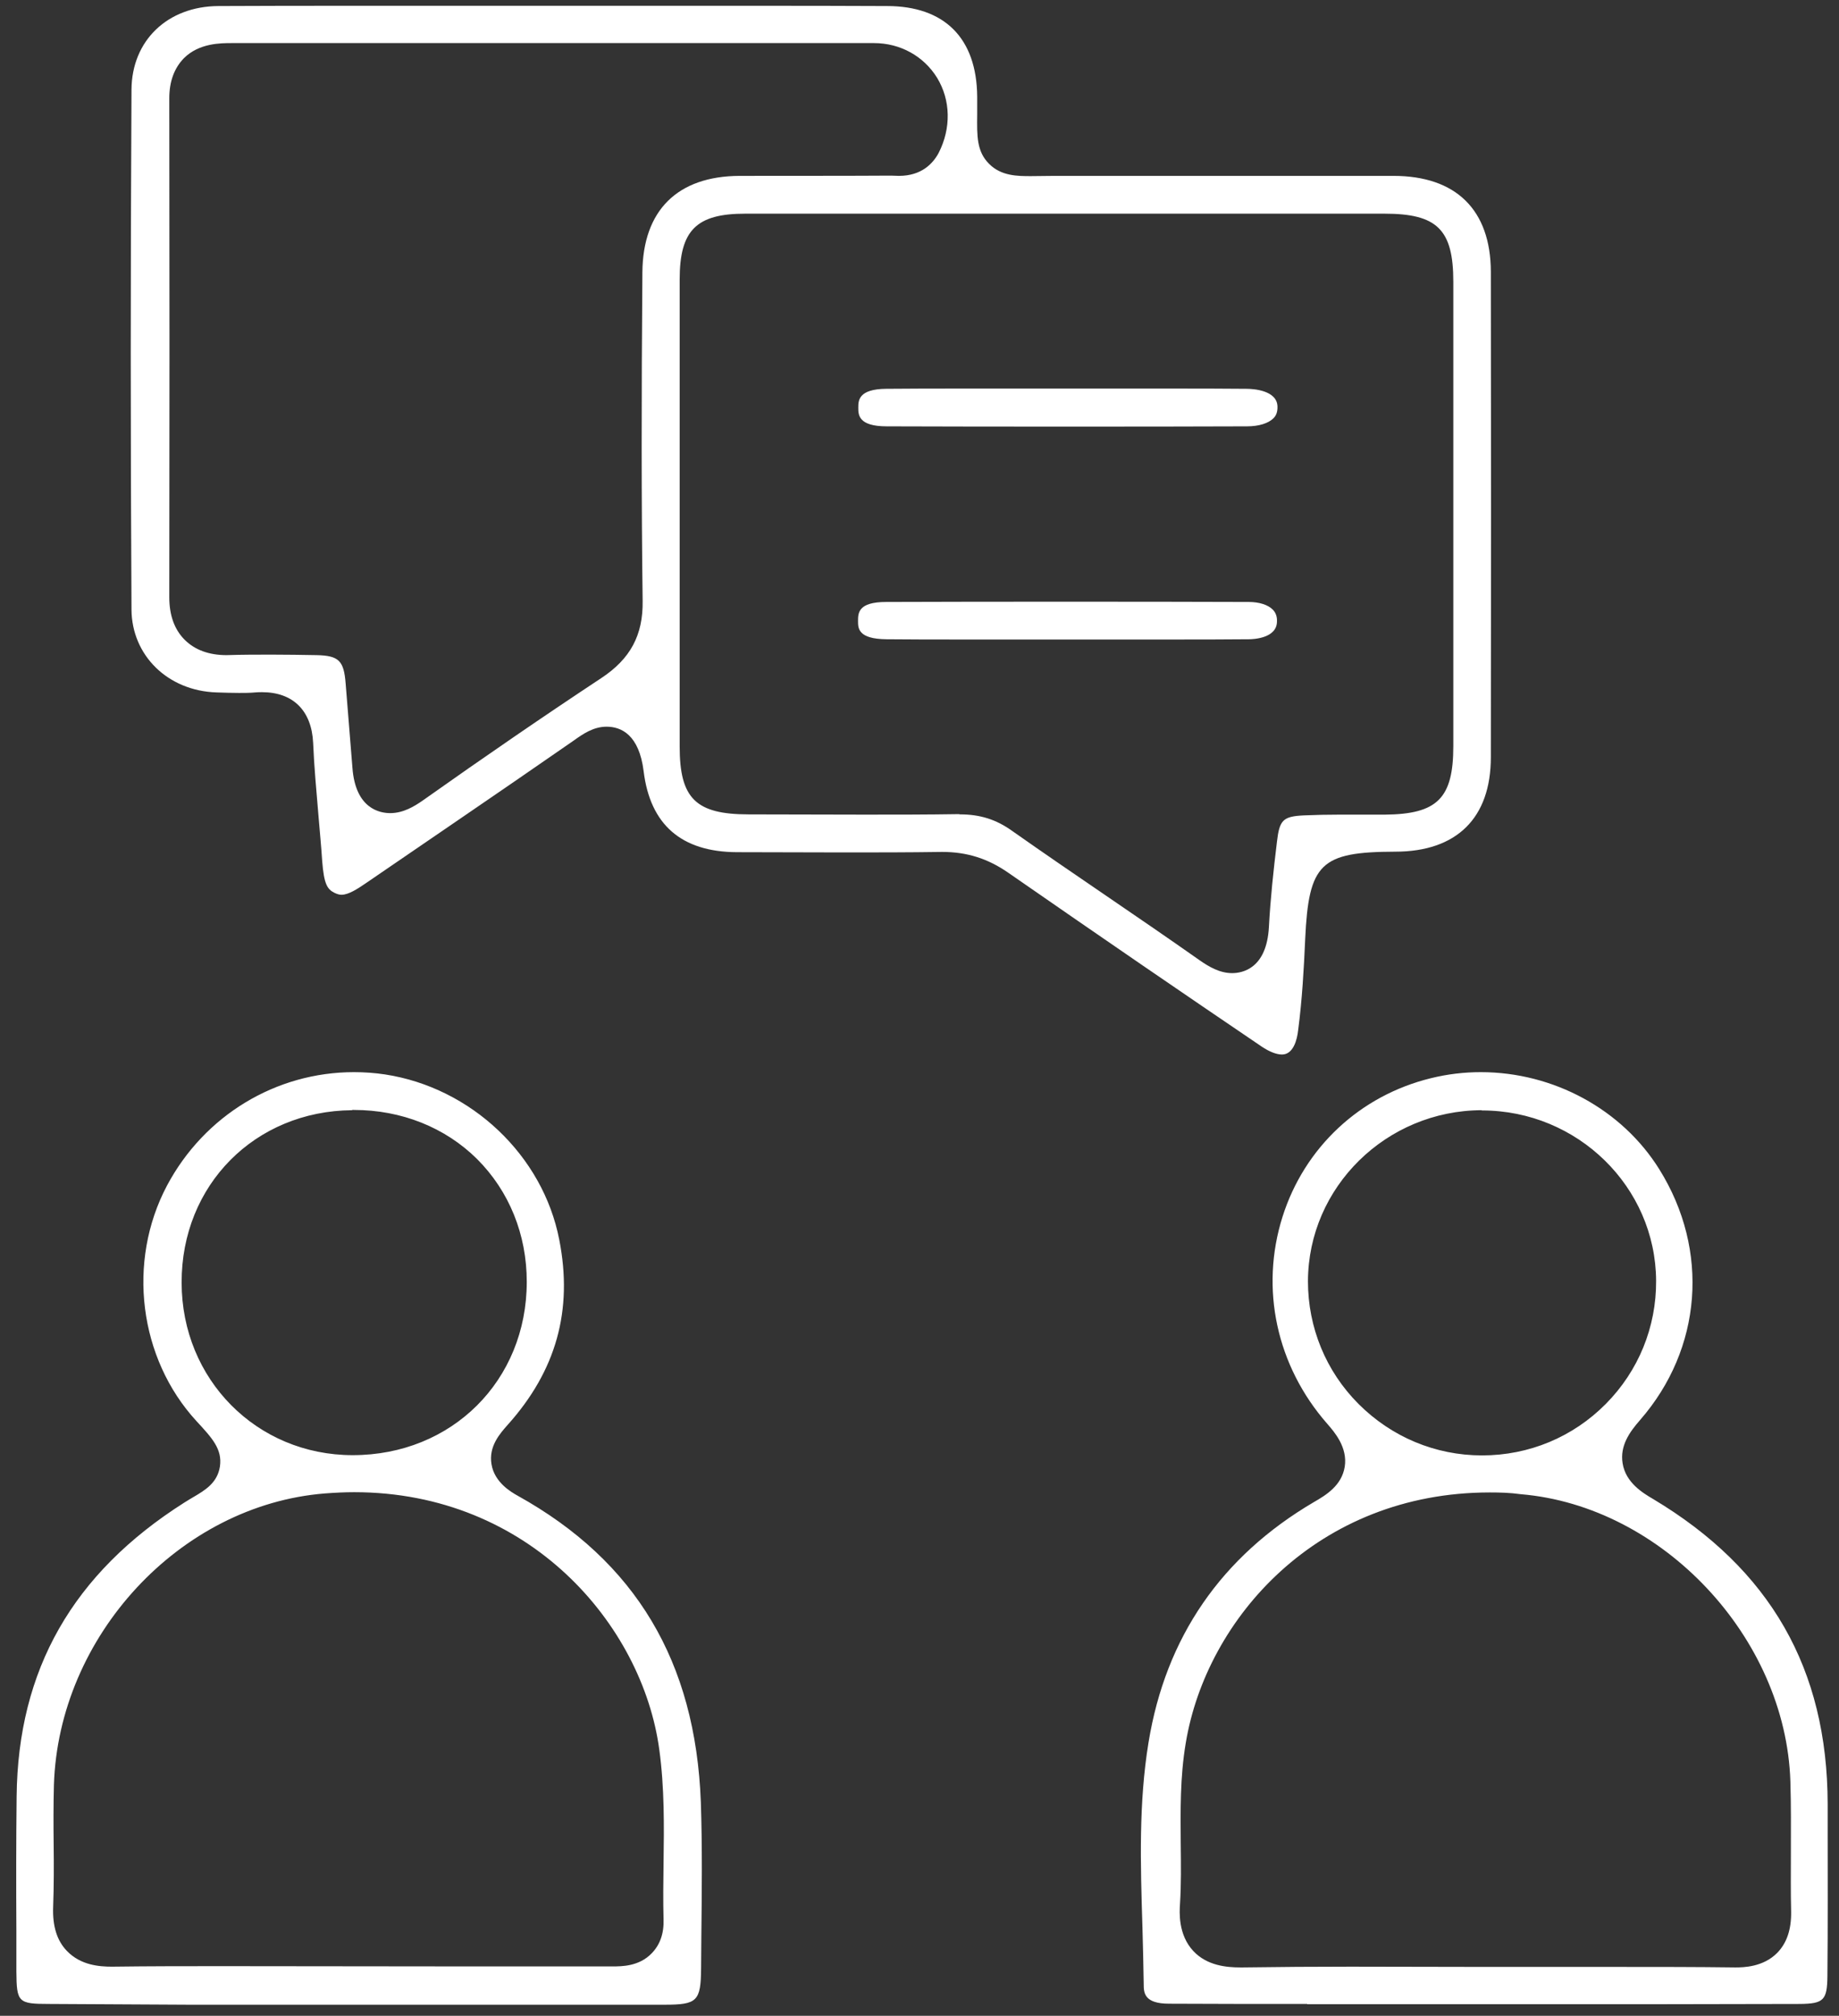 <svg width="73" height="80" viewBox="0 0 73 80" fill="none" xmlns="http://www.w3.org/2000/svg">
<rect x="0" y="0" width="73" height="80" fill="#333333" stroke="none"/>
<path d="M1.96 79.53C0.72 79.53 0.66 79.47 0.65 78.24V76.61C0.64 74.84 0.64 73.07 0.66 71.3C0.71 66.26 2.89 62.44 7.32 59.63C7.47 59.54 7.59 59.46 7.7 59.4C8.14 59.14 8.63 58.85 8.73 58.2C8.83 57.51 8.42 57.07 7.8 56.4C5.51 53.91 5.03 50.07 6.63 47.05C8.11 44.27 10.95 42.55 14.05 42.55C14.46 42.55 14.88 42.58 15.28 42.64C18.7 43.16 21.55 45.85 22.2 49.2C22.75 52 22.08 54.4 20.15 56.55C19.85 56.89 19.39 57.4 19.51 58.11C19.63 58.84 20.3 59.22 20.55 59.36C25.23 61.96 27.61 65.94 27.82 71.52C27.88 73.28 27.86 75.09 27.84 76.84L27.83 78.11C27.82 79.42 27.68 79.56 26.38 79.56H7.5L1.96 79.53ZM14.06 59.22C13.68 59.22 13.29 59.24 12.89 59.27C7.14 59.73 2.32 64.93 2.14 70.85C2.12 71.63 2.12 72.41 2.13 73.18C2.14 74.01 2.14 74.84 2.11 75.67C2.08 76.44 2.26 77.02 2.66 77.43C3.2 77.99 3.93 78.05 4.44 78.05C5.96 78.03 7.41 78.03 8.87 78.03L18.23 78.04H24.32C24.68 78.04 25.37 78.04 25.87 77.52C26.2 77.18 26.36 76.73 26.34 76.17C26.32 75.43 26.33 74.69 26.34 73.94C26.36 72.48 26.38 70.96 26.17 69.43C25.5 64.49 21.02 59.22 14.06 59.22ZM13.98 44.06C10.12 44.09 7.2 47.03 7.21 50.9C7.21 54.74 10.19 57.75 14 57.75C17.94 57.75 20.91 54.79 20.91 50.87C20.91 48.99 20.21 47.27 18.94 46C17.67 44.74 15.93 44.05 14.05 44.05H13.98V44.06ZM51.89 79.53C50.06 79.53 48.24 79.53 46.41 79.52C45.41 79.52 45.4 79.08 45.4 78.74C45.39 77.99 45.37 77.24 45.35 76.49C45.27 73.95 45.2 71.55 45.59 69.16C46.27 64.98 48.48 61.77 52.16 59.61C52.63 59.34 53.26 58.96 53.38 58.21C53.5 57.44 52.97 56.83 52.69 56.51C50.67 54.21 50.01 51.14 50.91 48.29C51.78 45.54 53.98 43.48 56.8 42.79C57.45 42.63 58.11 42.55 58.78 42.55C61.67 42.55 64.39 44.03 65.87 46.41C67.87 49.62 67.57 53.53 65.1 56.36C64.68 56.84 64.3 57.38 64.41 58.07C64.53 58.84 65.21 59.25 65.62 59.49C70.27 62.27 72.54 66.23 72.55 71.59V72.41C72.55 74.41 72.56 76.42 72.54 78.43C72.53 79.38 72.39 79.52 71.45 79.53C69.66 79.53 67.87 79.54 66.08 79.54H51.89V79.53ZM59.14 59.23C52.3 59.23 47.89 64.23 47.07 69.17C46.84 70.53 46.86 71.87 46.87 73.17C46.88 74 46.89 74.79 46.84 75.57C46.82 75.87 46.76 76.78 47.37 77.43C47.91 78.01 48.69 78.08 49.23 78.08H49.34C50.77 78.06 52.19 78.05 53.62 78.05L59 78.06H64.27C65.81 78.06 67.34 78.06 68.88 78.08H68.89C69.2 78.08 69.99 78.07 70.55 77.5C70.93 77.11 71.11 76.57 71.1 75.87C71.08 75.08 71.09 74.29 71.09 73.5C71.09 72.57 71.1 71.64 71.07 70.7C70.89 64.99 65.99 59.77 60.37 59.3C59.94 59.24 59.54 59.23 59.14 59.23ZM58.82 44.06C55.03 44.07 51.93 47.11 51.92 50.85C51.92 52.68 52.63 54.42 53.93 55.72C55.24 57.03 56.98 57.76 58.83 57.76C60.7 57.76 62.44 57.03 63.74 55.72C65.04 54.41 65.75 52.67 65.74 50.83C65.72 47.1 62.62 44.07 58.83 44.07H58.82V44.06ZM50.89 41.85C50.67 41.85 50.39 41.74 50.09 41.54C47.05 39.48 43.85 37.29 40.03 34.64C39.21 34.07 38.38 33.81 37.4 33.81C36.05 33.83 34.76 33.83 33.48 33.83C32.43 33.83 29.25 33.82 29.25 33.82C27.05 33.81 25.81 32.73 25.55 30.61C25.37 29.15 24.65 28.84 24.08 28.84C23.56 28.84 23.15 29.12 22.76 29.4C21.19 30.49 19.6 31.58 18.02 32.66C16.85 33.46 15.68 34.26 14.51 35.06C14.19 35.28 13.83 35.51 13.56 35.51C13.5 35.51 13.41 35.5 13.27 35.43C12.99 35.29 12.86 35.08 12.79 34.18C12.75 33.57 12.69 32.96 12.64 32.35C12.56 31.39 12.47 30.44 12.43 29.48C12.37 28.2 11.63 27.47 10.4 27.47C10.32 27.47 10.23 27.47 10.13 27.48C9.92 27.5 9.7 27.5 9.49 27.5C9.19 27.5 8.9 27.49 8.6 27.48C6.66 27.42 5.23 26.01 5.22 24.19C5.18 17.51 5.18 10.57 5.22 3.56C5.23 1.61 6.65 0.25 8.67 0.24C10.46 0.23 12.25 0.23 14.04 0.23H29.85C31.64 0.23 33.42 0.23 35.21 0.24C37.5 0.24 38.77 1.52 38.79 3.83C38.79 4.11 38.79 4.35 38.79 4.56C38.78 5.4 38.77 6.01 39.26 6.5C39.74 6.99 40.4 6.99 40.92 6.99L41.86 6.98C43.47 6.98 52.53 6.98 52.53 6.98H55.31C57.8 6.98 59.17 8.33 59.18 10.78C59.19 17.2 59.19 23.63 59.18 30.05C59.18 32.46 57.83 33.8 55.38 33.8C52.42 33.81 51.95 34.26 51.81 37.27C51.76 38.41 51.69 39.68 51.53 40.89C51.49 41.26 51.34 41.85 50.89 41.85ZM38.11 32.32C38.9 32.32 39.54 32.52 40.17 32.97C41.42 33.85 42.68 34.71 43.94 35.57C45.17 36.41 46.4 37.25 47.62 38.11C47.98 38.36 48.41 38.62 48.91 38.62C49.32 38.62 50.28 38.44 50.37 36.79C50.43 35.67 50.55 34.55 50.69 33.4C50.79 32.54 50.93 32.4 51.76 32.36C52.23 32.34 52.7 32.33 53.18 32.33H54.98C57.06 32.31 57.69 31.68 57.69 29.61C57.69 23.47 57.69 17.32 57.69 11.18C57.69 9.11 57.05 8.48 54.96 8.48H41.34C41.34 8.48 31.48 8.48 29.58 8.48C27.64 8.48 26.98 9.14 26.98 11.09C26.98 17.27 26.98 23.45 26.98 29.63C26.98 31.69 27.62 32.32 29.72 32.32L34.31 32.33C35.56 32.33 36.81 32.33 38.06 32.31L38.11 32.32ZM10.79 25.98C11.38 25.98 11.97 25.99 12.57 26C13.45 26.02 13.65 26.22 13.72 27.12C13.72 27.12 13.94 29.85 13.99 30.47C14.11 32.1 15.08 32.27 15.49 32.27C16.01 32.27 16.45 32 16.78 31.77C19.28 30 21.6 28.41 23.87 26.91C25.02 26.15 25.53 25.21 25.51 23.85C25.46 19.94 25.46 15.8 25.5 10.81C25.52 8.35 26.89 6.99 29.36 6.98C29.36 6.98 34.48 6.98 35.37 6.97L35.68 6.98C36.59 6.98 37.04 6.48 37.26 6.07C37.76 5.09 37.74 3.98 37.2 3.09C36.67 2.23 35.74 1.71 34.69 1.71H9.2C8.76 1.71 7.9 1.71 7.3 2.31C6.92 2.7 6.72 3.23 6.72 3.9C6.73 10.5 6.73 17.1 6.72 23.7C6.72 24.41 6.92 24.98 7.33 25.39C7.73 25.79 8.29 26 8.99 26C9.62 25.98 10.21 25.98 10.79 25.98ZM38.13 25.38C37.15 25.38 36.17 25.38 35.19 25.37C34.06 25.36 34.06 24.93 34.06 24.65C34.06 24.33 34.06 23.89 35.18 23.89C37.55 23.88 39.91 23.88 42.28 23.88C44.71 23.88 47.14 23.88 49.57 23.89C49.98 23.89 50.33 24 50.52 24.19C50.64 24.31 50.7 24.47 50.69 24.67C50.68 25.33 49.76 25.37 49.57 25.37C48.57 25.38 47.56 25.38 46.56 25.38H38.13ZM42.49 16.93C40.06 16.93 37.63 16.93 35.2 16.92C34.07 16.92 34.07 16.46 34.07 16.18C34.07 15.9 34.07 15.44 35.18 15.43C36.16 15.42 37.15 15.42 38.14 15.42H46.53C47.51 15.42 48.49 15.42 49.47 15.43C49.76 15.43 50.69 15.49 50.71 16.13C50.72 16.4 50.62 16.53 50.55 16.6C50.35 16.8 49.97 16.92 49.5 16.92C47.16 16.93 44.82 16.93 42.49 16.93Z" fill="white"/>
</svg>
